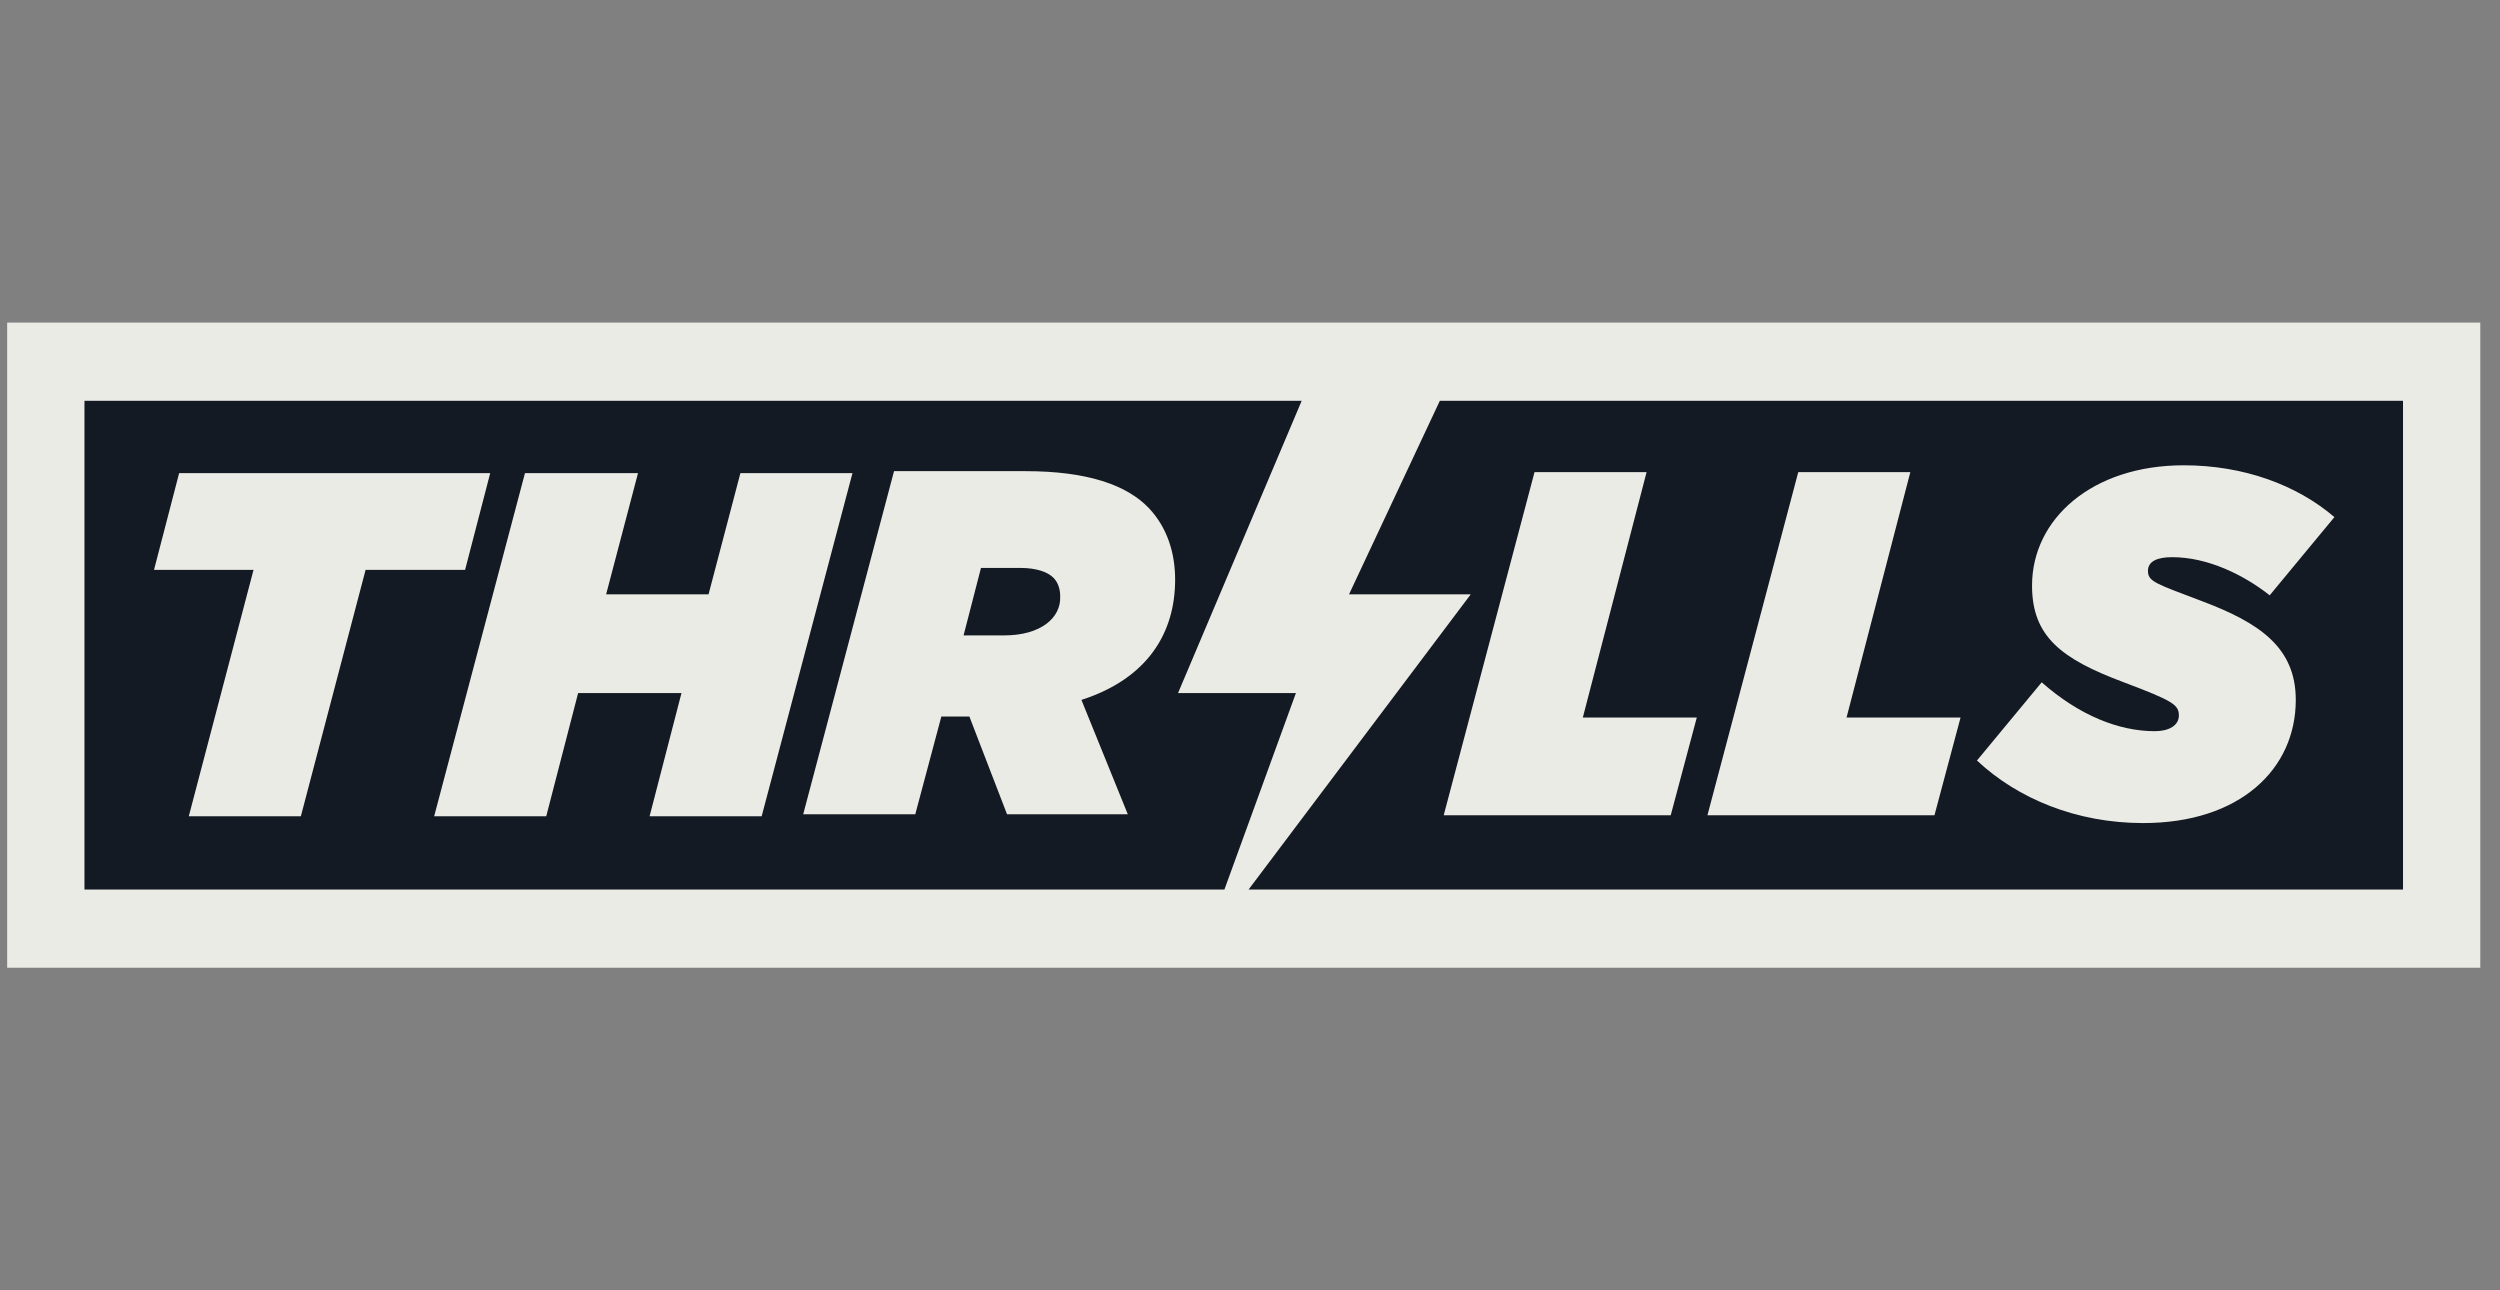 <svg width="93" height="48" viewBox="0 0 93 48" fill="none" xmlns="http://www.w3.org/2000/svg">
<rect x="0" y="0" width="93" height="48" fill="#808080" stroke="none"/>
<g clip-path="url(#clip0_27_3476)">
<g clip-path="url(#clip1_27_3476)">
<path d="M92.267 36H0.267V12H92.267V36Z" fill="#EBEBE5"/>
<path d="M46.447 33.091L54.712 22.109H50.184L53.562 14.909H89.392V33.091H46.447ZM61.253 17.564H57.084L53.706 30.327H62.151L63.121 26.691H58.881L61.253 17.564ZM71.064 17.564H66.895L63.517 30.327H71.962L72.933 26.691H68.692L71.064 17.564ZM81.234 17.309C77.82 17.309 75.592 19.309 75.592 21.782C75.592 23.673 76.67 24.509 79.006 25.382C80.839 26.073 81.054 26.218 81.054 26.618C81.054 26.982 80.695 27.2 80.156 27.2C78.826 27.2 77.353 26.618 75.951 25.382L73.543 28.291C75.053 29.709 77.245 30.618 79.725 30.618C83.318 30.618 85.403 28.618 85.403 26.037C85.403 24.073 84.037 23.164 81.917 22.364C80.192 21.709 79.904 21.637 79.904 21.236C79.904 20.873 80.264 20.727 80.803 20.727C82.132 20.727 83.462 21.382 84.433 22.145L86.84 19.236C85.439 18.037 83.462 17.309 81.234 17.309ZM43.823 25.782H48.208L45.548 33.091H3.142V14.909H48.423L43.823 25.782ZM6.664 17.6L5.729 21.2H9.431L7.023 30.364H11.192L13.6 21.2H17.301L18.236 17.6H6.664ZM27.543 17.6L26.358 22.109H22.548L23.734 17.6H19.529L16.151 30.364H20.32L21.506 25.782H25.351L24.165 30.364H28.334L31.712 17.6H27.543ZM42.745 18.909C41.918 18.037 40.445 17.527 38.145 17.527H33.258L29.879 30.291H34.048L35.018 26.655H36.061L37.462 30.291H41.954L40.229 26.037C42.709 25.236 43.715 23.527 43.715 21.564C43.715 20.582 43.428 19.637 42.745 18.909ZM37.354 23.637H35.845L36.492 21.127H37.965C38.54 21.127 38.971 21.273 39.187 21.491C39.367 21.673 39.439 21.927 39.439 22.182C39.475 22.982 38.72 23.637 37.354 23.637Z" fill="#141A24"/>
</g>
</g>
<defs>
<clipPath id="clip0_27_3476">
<rect width="92" height="48" fill="white" transform="translate(0.267)"/>
</clipPath>
<clipPath id="clip1_27_3476">
<rect width="92" height="24" fill="white" transform="translate(0.267 12)"/>
</clipPath>
</defs>
</svg>
